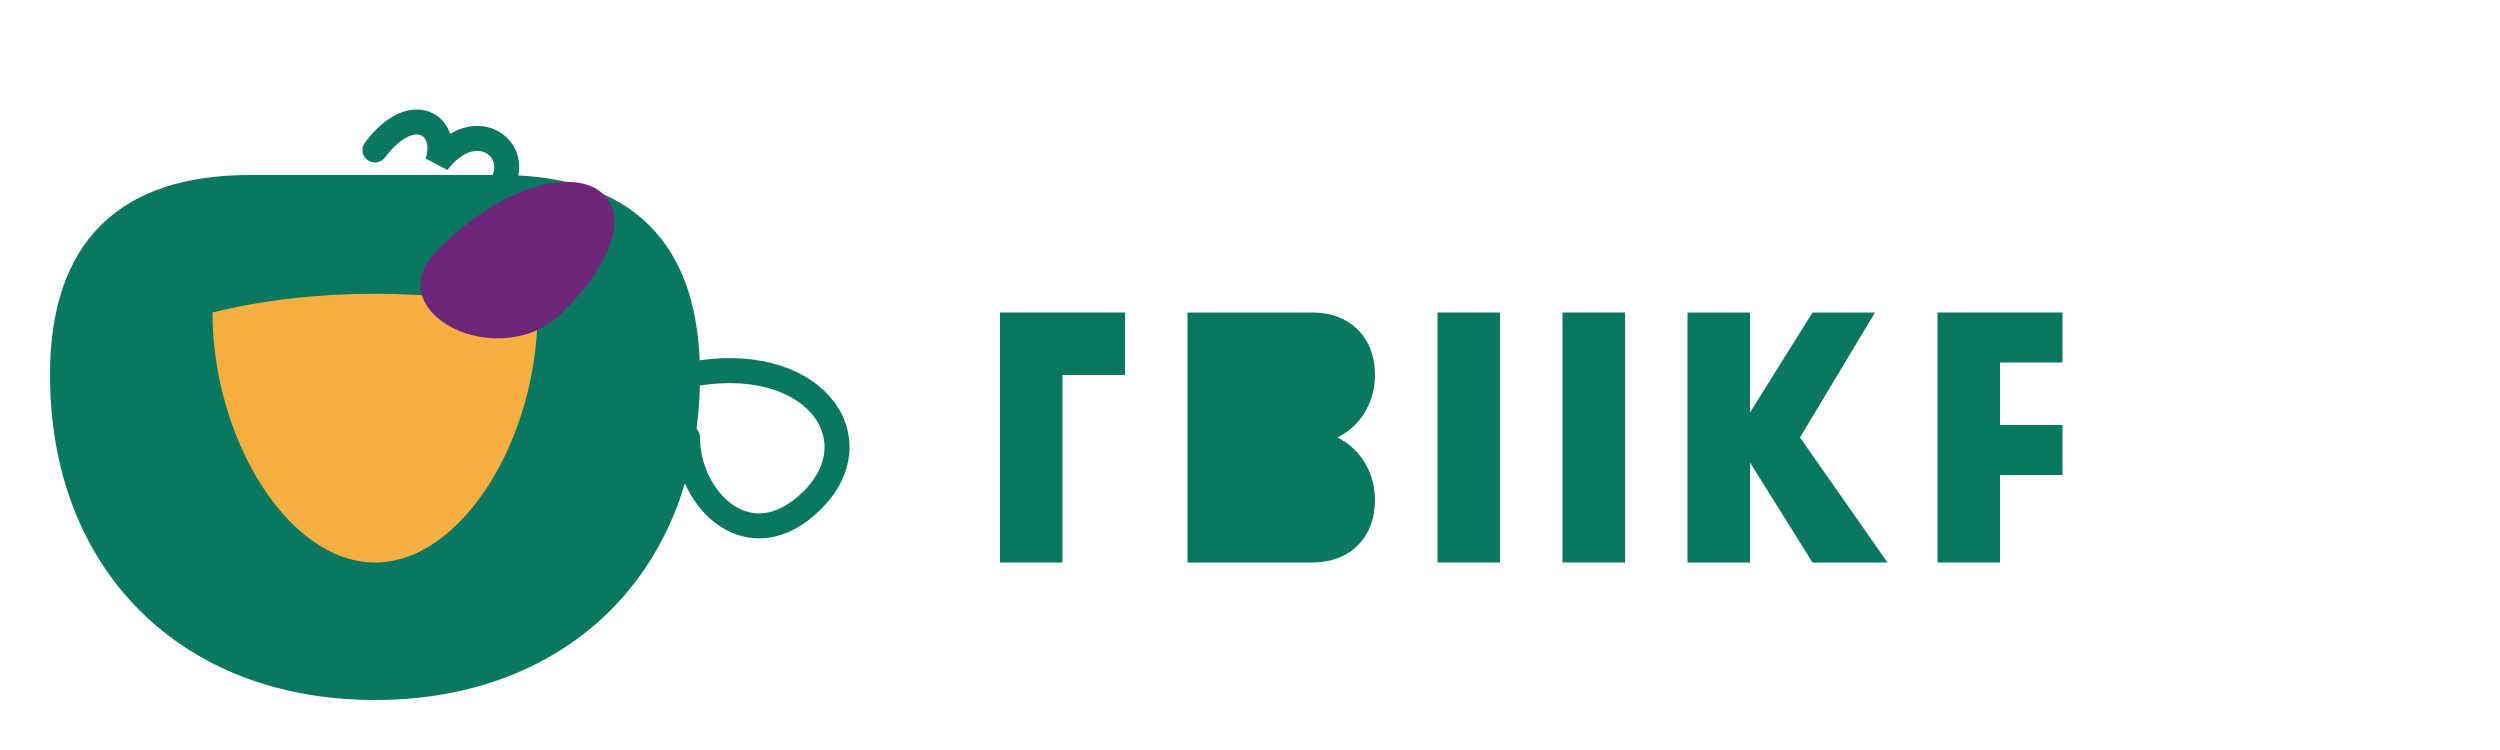 <svg xmlns="http://www.w3.org/2000/svg" viewBox="0 0 200 60" width="200" height="60">
  <!-- Stylized cup -->
  <path d="M40,15 C50,15 55,20 55,30 C55,45 45,55 30,55 C15,55 5,45 5,30 C5,20 10,15 20,15 Z" fill="#0A775F"/>
  <path d="M40,15 C50,15 55,20 55,30 C55,45 45,55 30,55 C15,55 5,45 5,30 C5,20 10,15 20,15 Z" fill="none" stroke="#0A775F" stroke-width="2"/>
  
  <!-- Tea liquid -->
  <path d="M17,25 C25,23 35,23 43,25 C43,35 37,45 30,45 C23,45 17,35 17,25 Z" fill="#F5B041"/>
  
  <!-- Steam -->
  <path d="M30,12 C33,8 36,10 35,13 C38,9 42,12 40,15" fill="none" stroke="#0A775F" stroke-width="2" stroke-linecap="round"/>
  
  <!-- Leaf on top -->
  <path d="M35,20 C45,10 55,15 45,25 C40,30 30,25 35,20 Z" fill="#6E267B"/>
  
  <!-- Handle -->
  <path d="M55,30 C65,28 70,35 65,40 C60,45 55,40 55,35" fill="none" stroke="#0A775F" stroke-width="2" stroke-linecap="round"/>
  
  <!-- Text: Delile -->
  <path d="M80,30 L80,45 L85,45 L85,30 L90,30 L90,25 L80,25 L80,30 Z" fill="#0A775F"/>
  <path d="M95,25 L95,45 L105,45 C108,45 110,43 110,40 C110,38 109,36 107,35 C109,34 110,32 110,30 C110,27 108,25 105,25 L95,25 Z M100,33 L103,33 C104,33 105,32 105,31 C105,30 104,29 103,29 L100,29 L100,33 Z M100,41 L103,41 C104,41 105,40 105,39 C105,38 104,37 103,37 L100,37 L100,41 Z" fill="#0A775F"/>
  <path d="M115,25 L115,45 L120,45 L120,25 L115,25 Z" fill="#0A775F"/>
  <path d="M125,25 L125,45 L130,45 L130,25 L125,25 Z" fill="#0A775F"/>
  <path d="M135,25 L135,45 L140,45 L140,37 L145,45 L151,45 L144,35 L150,25 L145,25 L140,33 L140,25 L135,25 Z" fill="#0A775F"/>
  <path d="M155,25 L155,45 L160,45 L160,38 L165,38 L165,34 L160,34 L160,29 L165,29 L165,25 L155,25 Z" fill="#0A775F"/>
</svg> 